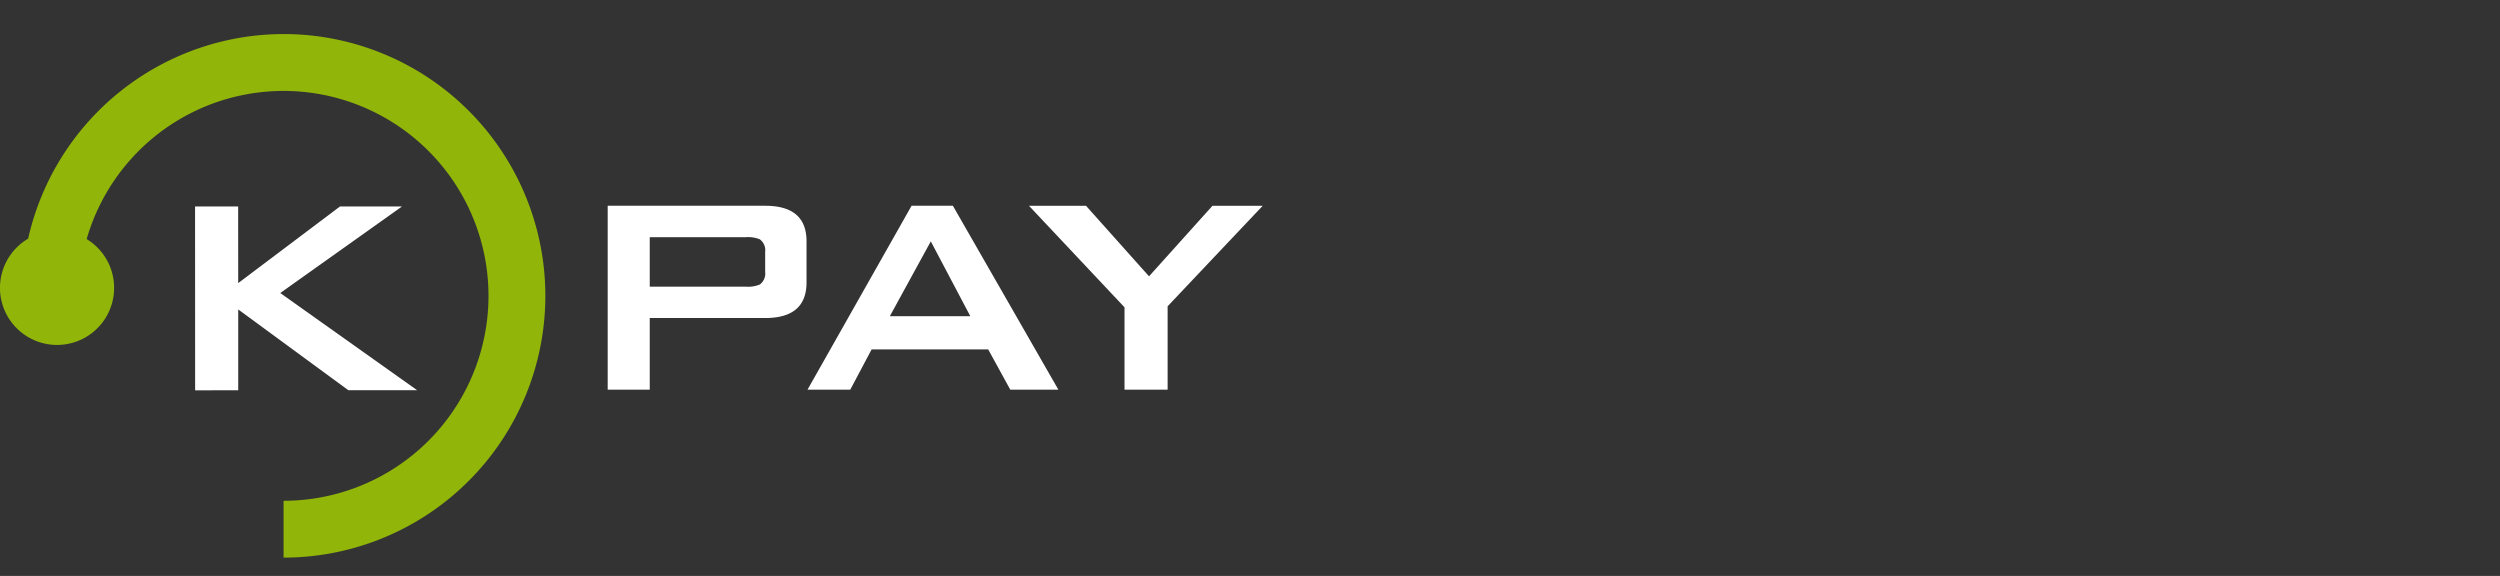 <svg xmlns="http://www.w3.org/2000/svg" xmlns:xlink="http://www.w3.org/1999/xlink" width="382" height="88" viewBox="0 0 382 88">
  <rect x="0" y="0" width="382" height="88" fill="#333333" stroke="none"/>
  <defs>
    <clipPath id="clip-path">
      <rect id="Rectangle_89" data-name="Rectangle 89" width="192.941" height="80" fill="none"/>
    </clipPath>
  </defs>
  <g id="icon_kpay_white" transform="translate(24628 14924)">
    <rect id="Rectangle_321" data-name="Rectangle 321" width="382" height="88" transform="translate(-24628 -14924)" fill="none"/>
    <g id="logo_k_pay" data-name="logo k pay" transform="translate(-24628 -14918.797)">
      <g id="Group_125" data-name="Group 125">
        <g id="Group_124" data-name="Group 124" clip-path="url(#clip-path)">
          <path id="Path_10376" data-name="Path 10376" d="M101.318,27.459h-14.7v7.567h14.7a4.766,4.766,0,0,0,2.121-.336,2.081,2.081,0,0,0,.815-1.935V29.722a2.075,2.075,0,0,0-.815-1.935,4.774,4.774,0,0,0-2.121-.328M80.192,50.76v-28.1h24.063q6.327,0,6.319,5.44v6.271q0,5.443-6.319,5.443H86.618V50.76Z" transform="translate(12.663 3.578)" fill="#fff"/>
        </g>
      </g>
      <path id="Path_10377" data-name="Path 10377" d="M119.138,39.537h12.3L125.4,28.1ZM106.56,50.76l15.9-28.1h6.313l16.118,28.1h-7.349l-3.375-6.153h-17.81l-3.265,6.153Z" transform="translate(16.827 3.578)" fill="#fff"/>
      <path id="Path_10378" data-name="Path 10378" d="M163.824,22.662,154.13,33.44,144.5,22.662h-8.714l14.6,15.516V50.76h6.585V38.018L171.5,22.662Z" transform="translate(21.441 3.578)" fill="#fff"/>
      <path id="Path_10379" data-name="Path 10379" d="M25.751,50.846l-.01-28.091h6.584l.008,11.706L47.891,22.748h9.473L38.756,35.979,59.664,50.823l-10.5.008L32.336,38.487V50.838Z" transform="translate(4.065 3.592)" fill="#fff"/>
      <g id="Group_127" data-name="Group 127">
        <g id="Group_126" data-name="Group 126" clip-path="url(#clip-path)">
          <path id="Path_10380" data-name="Path 10380" d="M43.329,0A40.063,40.063,0,0,0,4.3,31.264a8.721,8.721,0,1,0,8.943.065A31.312,31.312,0,1,1,43.329,71.316V80a40,40,0,0,0,0-80" transform="translate(0 0)" fill="#91b508"/>
        </g>
      </g>
    </g>
  </g>
</svg>
